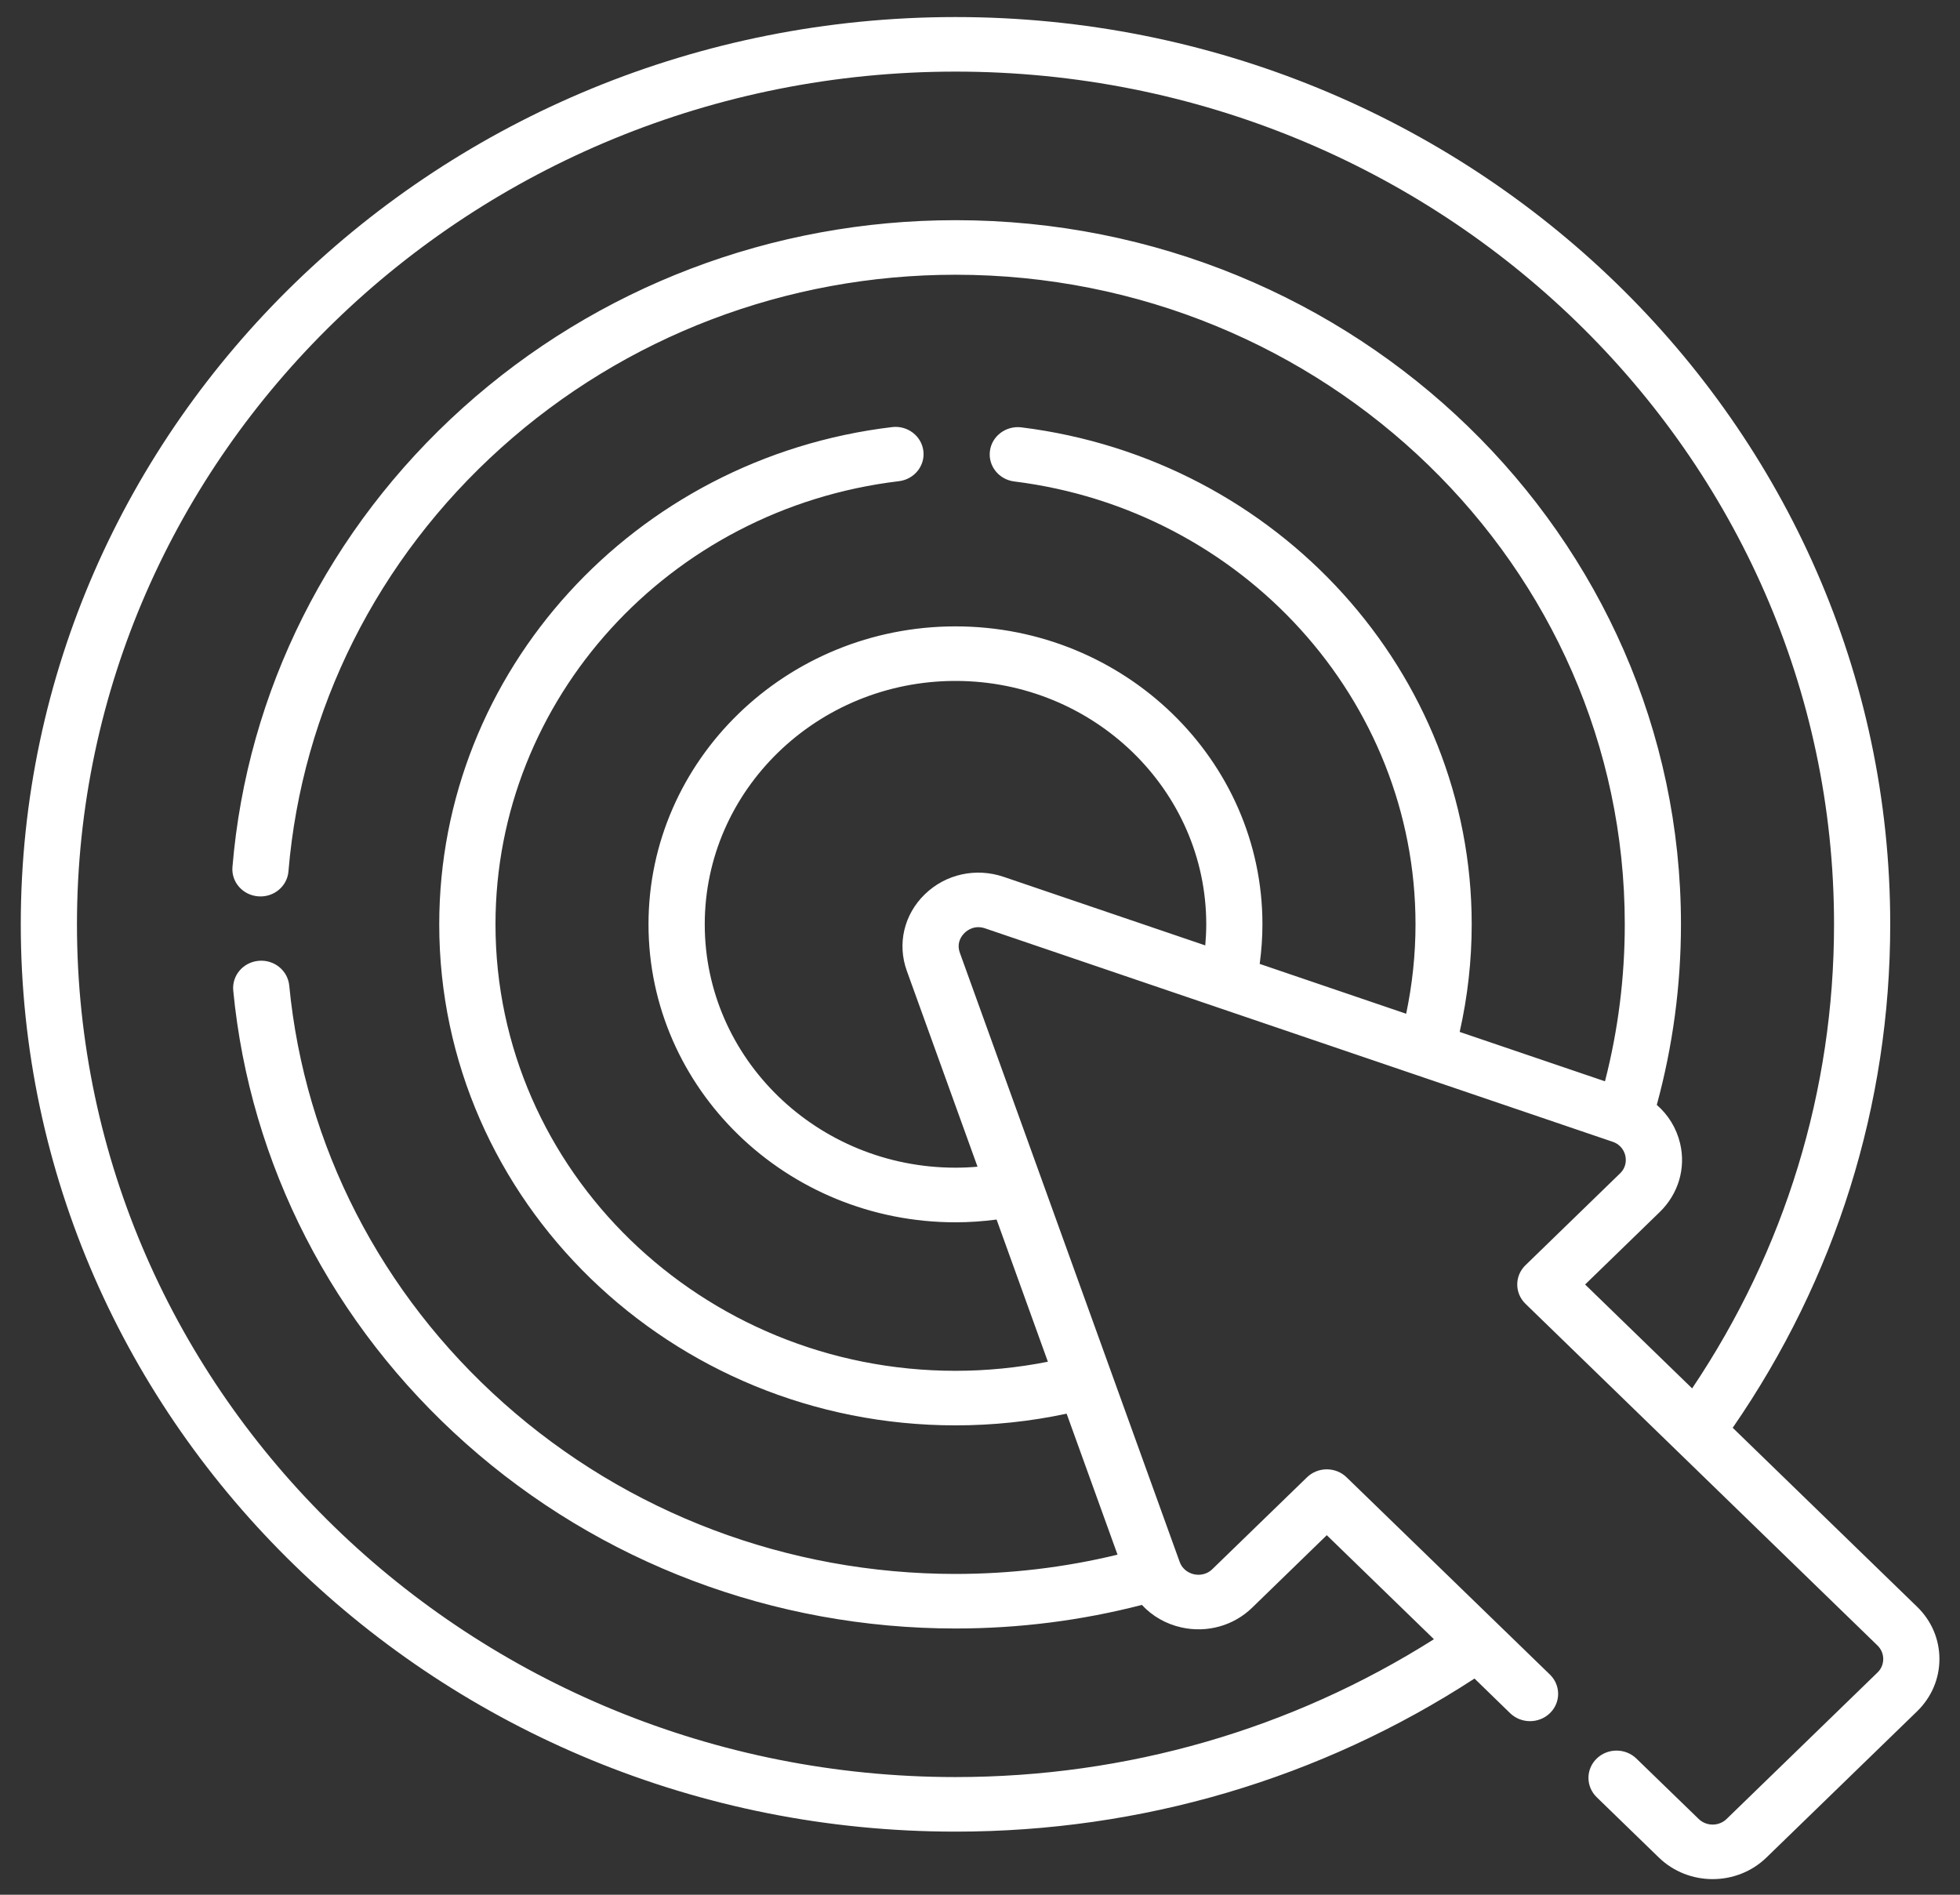 <?xml version="1.0" encoding="UTF-8"?> <svg xmlns="http://www.w3.org/2000/svg" width="30" height="29" viewBox="0 0 30 29" fill="none"><rect x="0" y="0" width="30" height="29" fill="#333333" stroke="none"/> <path d="M29.345 24.594L26.521 21.853C28.099 19.567 28.932 16.908 28.932 14.147C28.932 6.49 22.514 0.261 14.625 0.261C6.736 0.261 0.318 6.49 0.318 14.147C0.318 21.804 6.736 28.034 14.625 28.034C17.472 28.034 20.212 27.225 22.569 25.691L23.114 26.221C23.282 26.384 23.555 26.384 23.723 26.221C23.891 26.058 23.891 25.794 23.723 25.63L20.612 22.612C20.532 22.533 20.422 22.489 20.308 22.489C20.194 22.489 20.085 22.533 20.004 22.612L18.557 24.016C18.45 24.12 18.324 24.106 18.275 24.095C18.226 24.084 18.107 24.044 18.056 23.905L14.692 14.584C14.635 14.426 14.723 14.318 14.764 14.279C14.804 14.239 14.916 14.154 15.078 14.209L24.682 17.475C24.825 17.523 24.866 17.639 24.877 17.687C24.888 17.735 24.903 17.857 24.796 17.96L23.349 19.365C23.181 19.528 23.181 19.792 23.349 19.955L28.736 25.184C28.794 25.24 28.825 25.314 28.825 25.392C28.825 25.471 28.794 25.545 28.736 25.6L26.428 27.84C26.31 27.955 26.118 27.955 26 27.84L25.047 26.916C24.879 26.753 24.607 26.753 24.439 26.916C24.271 27.079 24.271 27.343 24.439 27.507L25.391 28.431C25.618 28.651 25.916 28.761 26.214 28.761C26.512 28.761 26.81 28.651 27.037 28.431L29.345 26.191C29.564 25.977 29.685 25.694 29.685 25.392C29.685 25.09 29.564 24.807 29.345 24.594ZM14.155 13.688C13.836 13.998 13.731 14.447 13.88 14.86L14.962 17.857C14.85 17.867 14.737 17.872 14.625 17.872C12.508 17.872 10.787 16.201 10.787 14.147C10.787 12.094 12.508 10.422 14.625 10.422C16.741 10.422 18.463 12.094 18.463 14.147C18.463 14.255 18.457 14.363 18.448 14.47L15.363 13.421C14.937 13.276 14.474 13.378 14.155 13.688ZM25.404 18.551C25.689 18.274 25.806 17.882 25.716 17.501C25.661 17.268 25.535 17.064 25.359 16.911C25.604 16.013 25.729 15.084 25.729 14.147C25.729 8.205 20.748 3.37 14.625 3.37C11.821 3.37 9.142 4.391 7.082 6.244C5.034 8.088 3.782 10.582 3.558 13.269C3.538 13.499 3.715 13.701 3.952 13.719C4.189 13.738 4.396 13.567 4.415 13.337C4.622 10.859 5.777 8.557 7.667 6.857C9.568 5.147 12.039 4.205 14.625 4.205C20.273 4.205 24.869 8.665 24.869 14.147C24.869 14.961 24.767 15.768 24.566 16.55L22.342 15.794C22.464 15.255 22.526 14.703 22.526 14.147C22.526 10.299 19.563 7.029 15.634 6.541C15.398 6.512 15.182 6.673 15.152 6.902C15.122 7.131 15.289 7.34 15.524 7.369C19.025 7.804 21.666 10.718 21.666 14.147C21.666 14.609 21.617 15.067 21.523 15.516L19.281 14.753C19.308 14.553 19.323 14.35 19.323 14.147C19.323 11.633 17.215 9.587 14.625 9.587C12.034 9.587 9.926 11.633 9.926 14.147C9.926 16.662 12.034 18.708 14.625 18.708C14.835 18.708 15.046 18.693 15.254 18.666L16.039 20.842C15.576 20.934 15.101 20.981 14.625 20.981C10.742 20.981 7.584 17.916 7.584 14.147C7.584 10.702 10.238 7.786 13.758 7.365C13.994 7.337 14.162 7.129 14.133 6.9C14.104 6.671 13.889 6.508 13.653 6.537C9.703 7.009 6.723 10.281 6.723 14.148C6.723 18.376 10.268 21.816 14.625 21.816C15.199 21.816 15.77 21.756 16.326 21.637L17.105 23.795C16.297 23.991 15.465 24.09 14.625 24.09C12.061 24.09 9.606 23.163 7.712 21.478C5.83 19.805 4.663 17.533 4.427 15.083C4.404 14.853 4.195 14.684 3.958 14.706C3.722 14.727 3.548 14.931 3.57 15.161C3.826 17.818 5.091 20.28 7.131 22.094C9.184 23.92 11.845 24.925 14.625 24.925C15.592 24.925 16.551 24.804 17.478 24.564C17.636 24.735 17.845 24.856 18.084 24.909C18.476 24.996 18.881 24.883 19.165 24.607L20.308 23.497L21.948 25.089C19.765 26.47 17.244 27.199 14.625 27.199C7.21 27.199 1.178 21.344 1.178 14.147C1.178 6.951 7.21 1.096 14.625 1.096C22.039 1.096 28.072 6.951 28.072 14.147C28.072 16.686 27.322 19.133 25.9 21.25L24.262 19.66L25.404 18.551Z" fill="white"></path> </svg> 